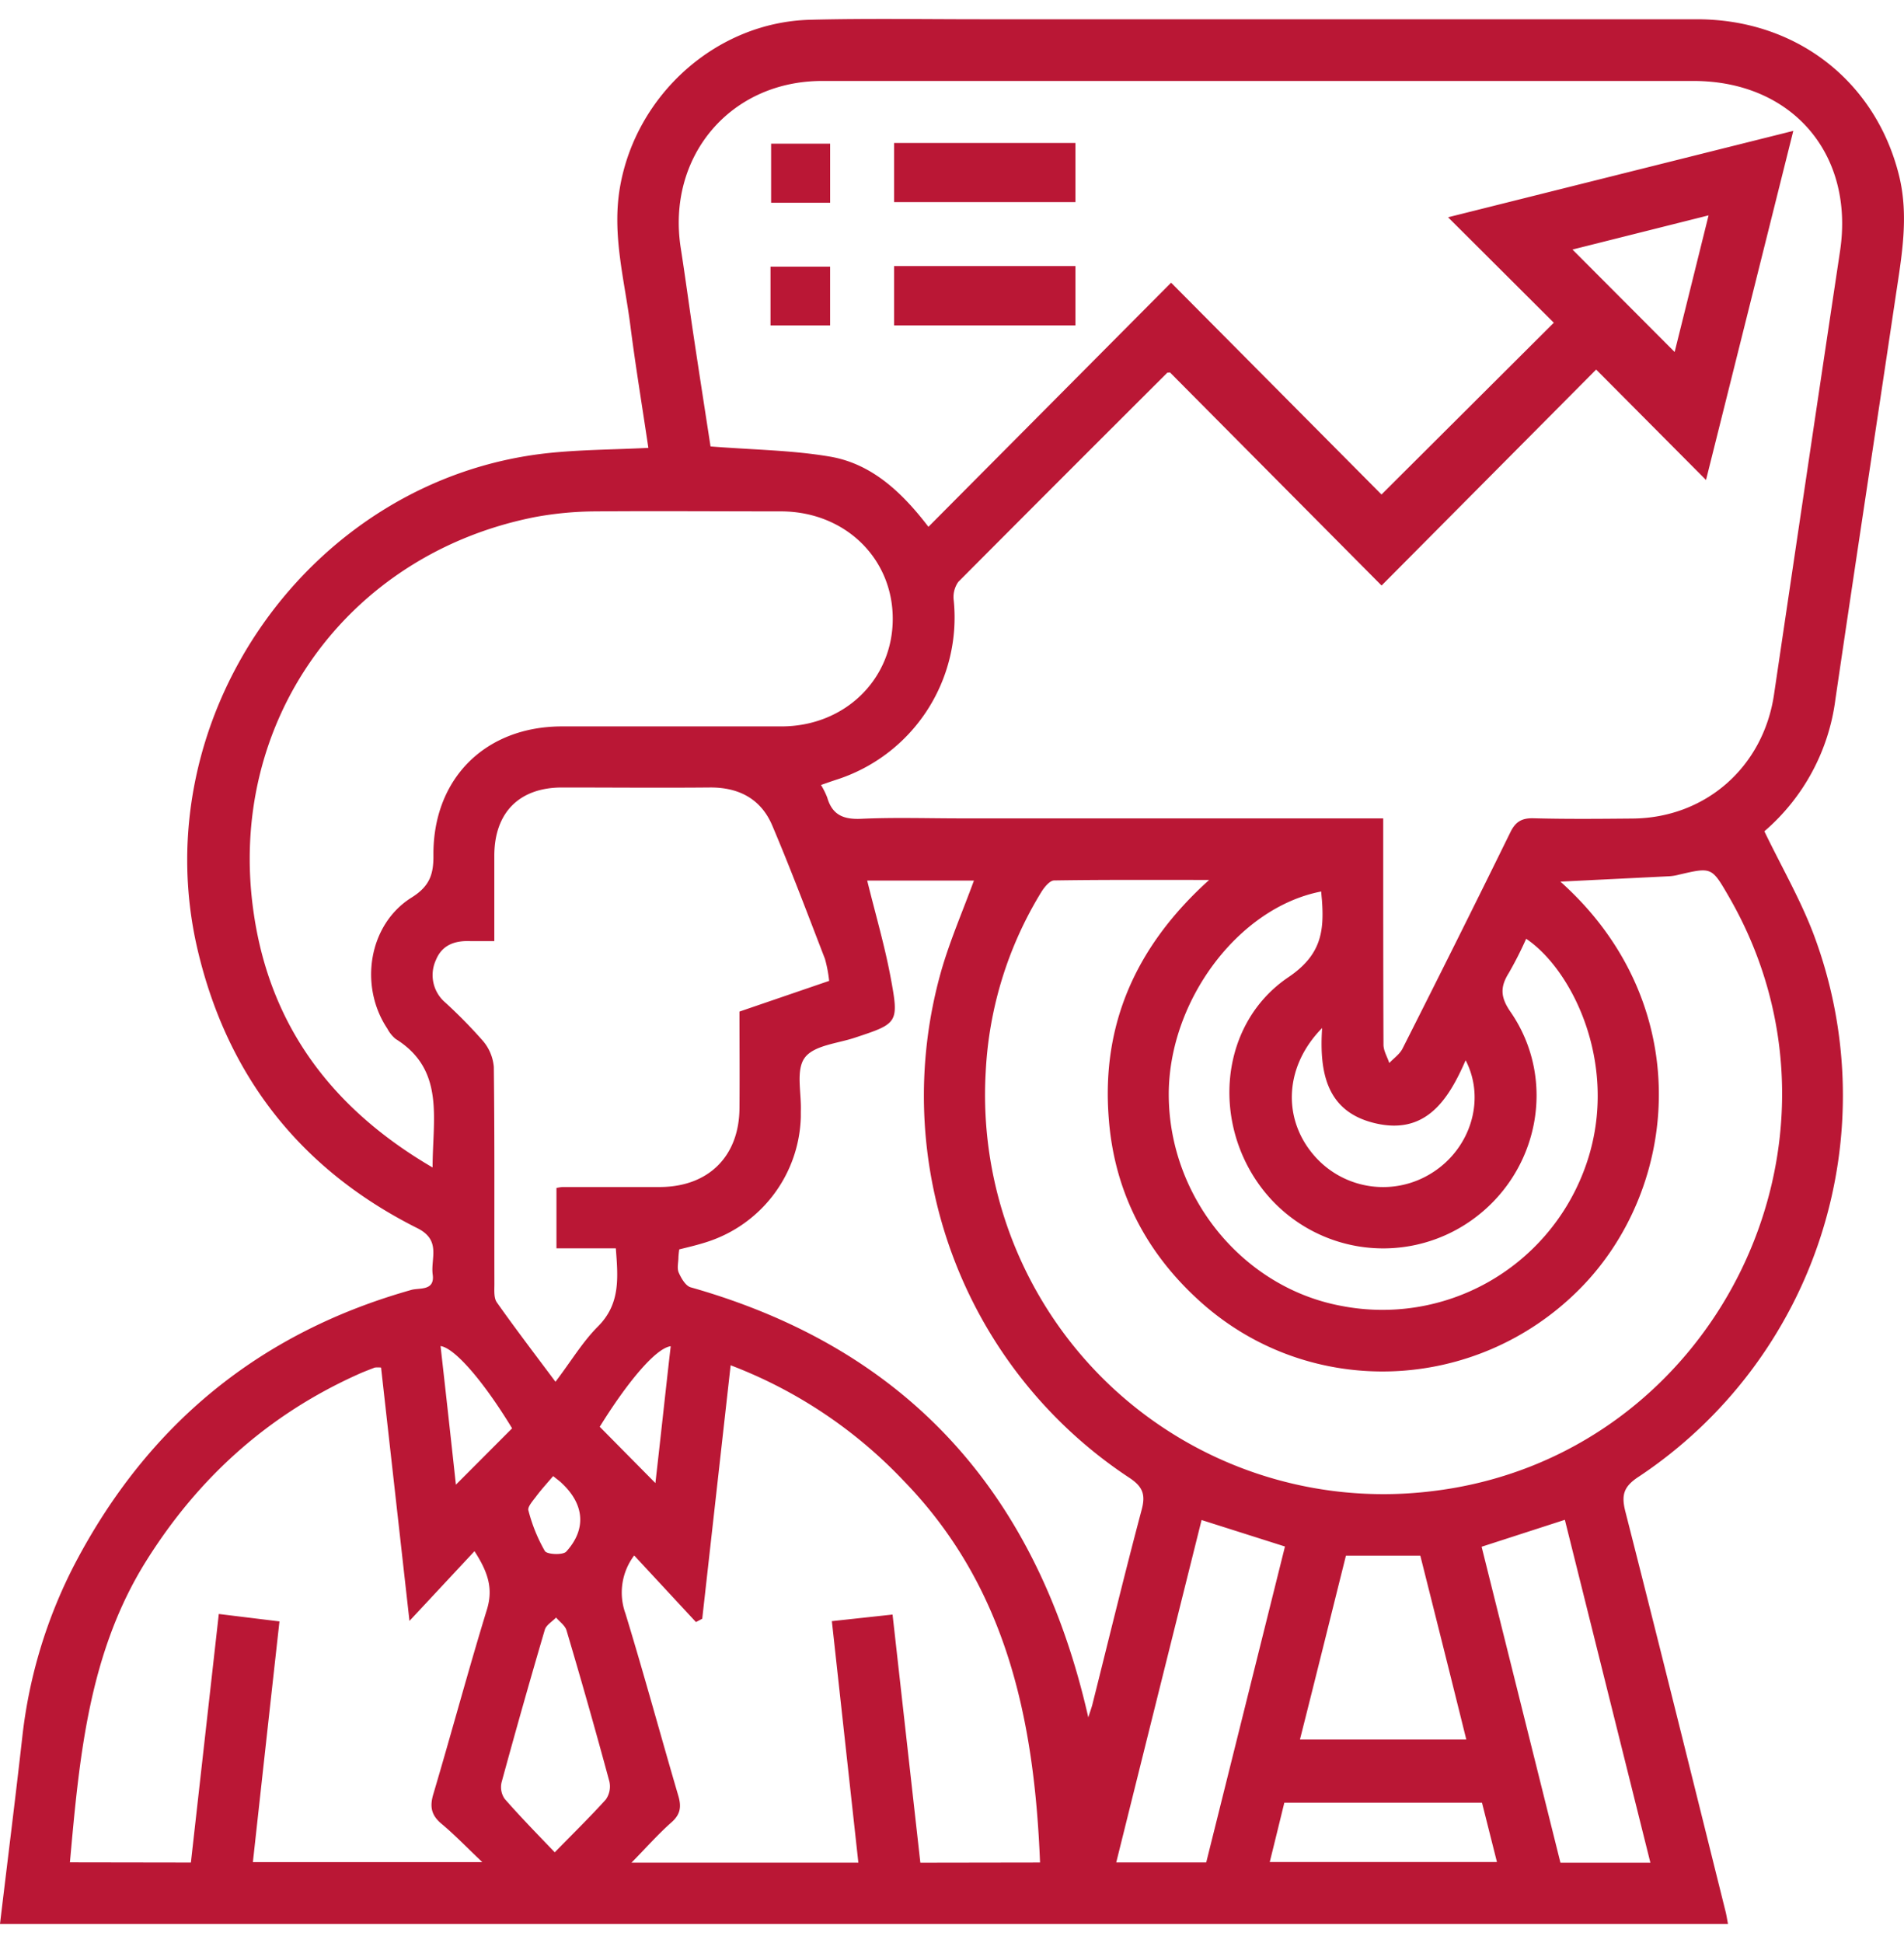 <svg xmlns="http://www.w3.org/2000/svg" width="50" height="51" fill="none"><g fill="#BA1735" clip-path="url(#a)"><path d="M17.026 11.756c-.159-1.076-.334-2.127-.47-3.19-.153-1.21-.49-2.4-.276-3.647.418-2.43 2.529-4.335 4.99-4.4 1.49-.038 2.983-.013 4.477-.013h18.817c2.61 0 4.687 1.627 5.303 4.09.269 1.076.07 2.137-.088 3.198-.525 3.52-1.063 7.038-1.58 10.56a5.48 5.48 0 0 1-1.866 3.466c.443.917.94 1.777 1.288 2.689.96 2.545 1.03 5.341.196 7.93a11.998 11.998 0 0 1-4.784 6.322c-.403.262-.46.486-.348.923.892 3.496 1.758 6.992 2.631 10.497.024.097.038.194.062.319H0c.197-1.654.403-3.282.586-4.912.177-1.59.646-3.132 1.385-4.55 1.92-3.656 4.853-6.06 8.83-7.18.213-.061.622.035.562-.404-.058-.417.228-.894-.39-1.21-3.057-1.528-4.999-3.975-5.785-7.32-1.431-6.11 2.964-12.357 9.195-13.03.861-.092 1.733-.092 2.643-.138Zm19.298 9.725v.395c0 1.847 0 3.696.007 5.545 0 .16.1.32.152.481.116-.123.268-.227.345-.372a541.026 541.026 0 0 0 2.83-5.674c.133-.278.294-.386.61-.378.87.023 1.744.015 2.614.007 1.911-.02 3.422-1.355 3.704-3.251.575-3.885 1.153-7.77 1.736-11.653.378-2.545-1.266-4.452-3.844-4.456H21.59c-2.423 0-4.09 1.995-3.712 4.393.122.78.225 1.562.343 2.342.146.973.298 1.947.438 2.858 1.094.088 2.138.096 3.152.27 1.074.189 1.863.916 2.57 1.84l6.373-6.408 5.525 5.56 4.525-4.509-2.777-2.768 9.066-2.268-2.292 9.164L41.916 9.7l-5.635 5.669-5.557-5.594c-.048.01-.07 0-.079.017a2080.2 2080.2 0 0 0-5.48 5.482.688.688 0 0 0-.119.49 4.477 4.477 0 0 1-.714 2.904 4.46 4.46 0 0 1-2.382 1.802c-.126.041-.251.086-.39.134.064.105.118.214.163.328.134.464.432.581.895.56.87-.04 1.744-.011 2.616-.011h11.09Zm4.653 1.66c3.573 3.192 3.153 8.028.506 10.693-2.714 2.732-7.063 2.906-9.928.363-1.457-1.296-2.3-2.923-2.44-4.864-.189-2.467.728-4.515 2.638-6.236-1.435 0-2.752-.008-4.069.013-.117 0-.26.178-.34.307a9.964 9.964 0 0 0-1.458 4.706 10.498 10.498 0 0 0 3.27 8.247 10.452 10.452 0 0 0 8.41 2.775c7.423-.854 11.58-9.143 7.83-15.618-.446-.77-.446-.769-1.313-.567a1.28 1.28 0 0 1-.247.04l-2.859.141ZM11.36 30.644c0-1.287.331-2.566-.972-3.375a.884.884 0 0 1-.216-.269c-.748-1.119-.494-2.73.63-3.437.472-.294.584-.598.58-1.107-.018-2.017 1.36-3.385 3.37-3.389h5.782c1.655-.008 2.913-1.237 2.91-2.83-.003-1.593-1.263-2.807-2.924-2.814-1.626 0-3.252-.013-4.878 0a8.96 8.96 0 0 0-1.598.15c-4.95.977-8.12 5.411-7.379 10.411.43 2.938 2.043 5.113 4.695 6.66Zm3.253.538a1.32 1.32 0 0 1 .157-.025h2.564c1.272-.006 2.077-.806 2.085-2.069.007-.839 0-1.678 0-2.536l2.355-.806a3.534 3.534 0 0 0-.11-.577c-.453-1.171-.894-2.346-1.382-3.496-.298-.706-.883-1.011-1.65-1.003-1.29.012-2.58 0-3.871 0-1.123 0-1.775.656-1.78 1.781v2.251h-.638c-.402-.015-.737.102-.898.502a.944.944 0 0 0 .247 1.109c.347.317.676.652.986 1.004.167.193.268.434.29.689.023 1.898.011 3.797.015 5.694 0 .164-.019.367.064.485.489.693 1.004 1.365 1.54 2.084.403-.528.705-1.04 1.114-1.45.595-.594.529-1.28.471-2.052h-1.559V31.18Zm-9.6 17.706.733-6.524 1.593.195c-.238 2.14-.467 4.219-.698 6.319h6.025c-.416-.395-.727-.72-1.073-1.008-.268-.225-.313-.448-.212-.783.479-1.613.911-3.227 1.403-4.83.167-.538.05-.966-.324-1.541l-1.707 1.83-.746-6.65a.735.735 0 0 0-.166 0c-.134.053-.282.107-.419.169-2.366 1.058-4.205 2.71-5.58 4.903-1.517 2.42-1.757 5.155-2.006 7.915l3.177.005Zm22.299 0c-.149-3.752-.88-7.247-3.589-10.028a12.253 12.253 0 0 0-4.536-3.024l-.746 6.653-.165.087-1.622-1.748a1.616 1.616 0 0 0-.23 1.522c.486 1.587.92 3.19 1.388 4.783.085.288.06.49-.179.7-.353.312-.67.673-1.049 1.057h5.957l-.696-6.338 1.594-.173.73 6.513 3.143-.005Zm1.267-3.81c.047-.148.081-.239.106-.332.429-1.707.843-3.417 1.296-5.12.107-.403.026-.606-.328-.84a11.994 11.994 0 0 1-4.642-5.846 12.023 12.023 0 0 1-.291-7.465c.23-.798.565-1.565.856-2.362h-2.803c.21.857.456 1.69.615 2.54.224 1.2.194 1.21-.931 1.582-.46.155-1.074.2-1.32.523-.245.324-.087.928-.107 1.41v.15a3.55 3.55 0 0 1-2.463 3.28c-.236.077-.482.135-.729.196a2.056 2.056 0 0 0-.022.207c0 .134-.043.286.008.403.067.15.18.348.315.386 5.744 1.627 9.117 5.453 10.44 11.287ZM34.696 23.4c-2.185.423-4.012 2.885-4.004 5.343.01 2.689 1.953 5.058 4.536 5.535a5.652 5.652 0 0 0 3.815-.604 5.67 5.67 0 0 0 2.54-2.916c1.019-2.619-.234-5.26-1.505-6.117-.136.306-.288.605-.455.896-.228.364-.226.633.042 1.02 1.233 1.782.753 4.224-1.032 5.48a4.01 4.01 0 0 1-5.518-.875c-1.308-1.748-1.073-4.303.72-5.513.857-.578.94-1.197.88-2.017-.006-.067-.013-.134-.02-.232Zm-3.02 25.485 2.068-8.292-2.19-.695c-.753 3.016-1.494 5.985-2.241 8.987h2.364Zm11.664.007-2.246-9-2.186.707 2.07 8.293h2.362Zm-7.995-8.06c-.403 1.614-.798 3.208-1.208 4.828h4.369c-.403-1.626-.805-3.227-1.208-4.827h-1.953ZM14.568 48.62c.507-.518.939-.941 1.341-1.386a.592.592 0 0 0 .093-.475 164.66 164.66 0 0 0-1.123-3.958c-.037-.135-.181-.23-.276-.344-.1.106-.258.195-.295.318-.392 1.331-.77 2.667-1.136 4.007a.539.539 0 0 0 .081.434c.405.464.835.902 1.315 1.404Zm18.783.255h5.96l-.393-1.557h-5.191c-.128.523-.251 1.026-.383 1.557h.007Zm1.375-21.898c-.982.992-1.05 2.332-.268 3.292a2.397 2.397 0 0 0 3.17.502c.995-.64 1.39-1.918.86-2.941-.465 1.075-1.073 1.972-2.397 1.648-1.233-.301-1.452-1.29-1.371-2.5h.006ZM41.294 6.55l2.683 2.689c.28-1.122.576-2.317.891-3.586l-3.574.897Zm-29.725 28.78a813.5 813.5 0 0 1 .403 3.64l1.476-1.479c-.725-1.194-1.491-2.103-1.879-2.16Zm4.18 2.12 1.462 1.478c.134-1.164.262-2.371.402-3.592-.387.048-1.128.927-1.863 2.113Zm-1.223 1.295c-.169.198-.318.36-.45.538-.084.112-.227.27-.2.362.096.373.24.732.432 1.066.057.093.476.112.563.015.537-.592.47-1.241-.11-1.787-.047-.05-.1-.086-.235-.194Z"/><path d="M23.48 3.753h4.762v1.552H23.48V3.753ZM23.48 6.984h4.762v1.557H23.48V6.984ZM21.8 5.322h-1.55V3.771h1.55v1.551ZM20.234 8.542V7h1.565v1.542h-1.565Z"/></g><defs><clipPath id="a"><path fill="#fff" d="M0 .498h50v50H0z"/></clipPath></defs></svg>